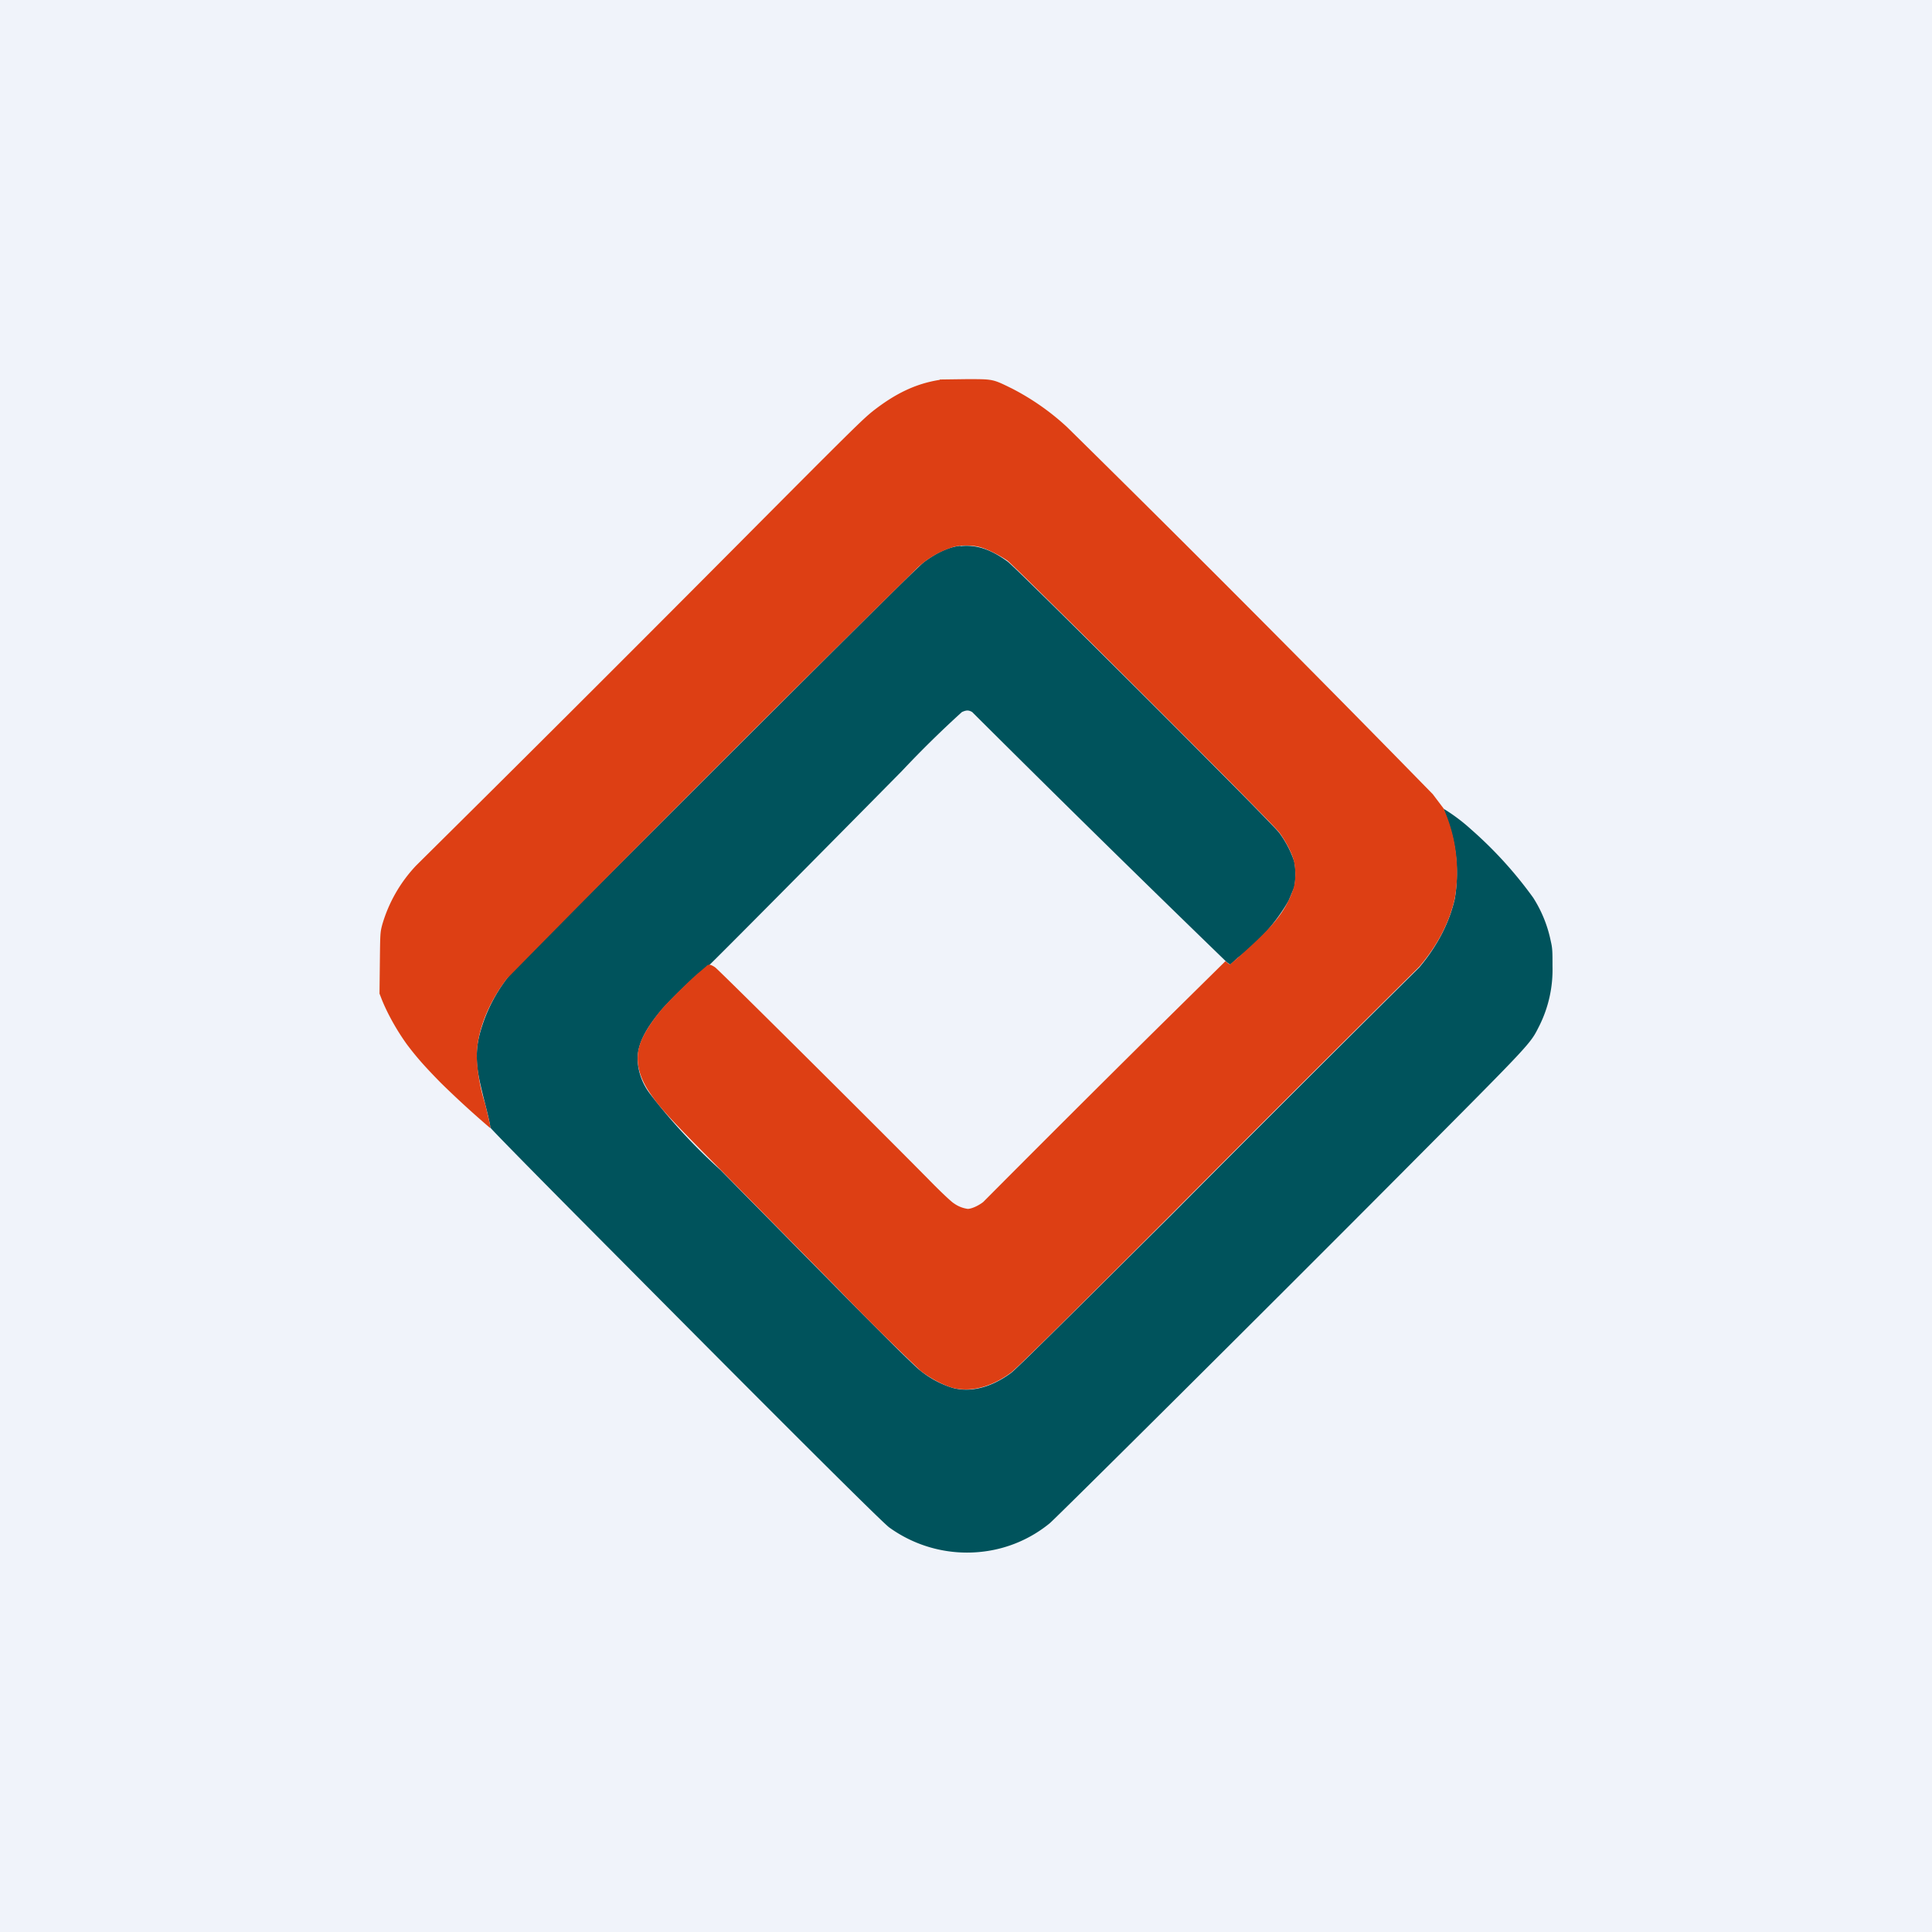 <svg width="56" height="56" viewBox="0 0 56 56" xmlns="http://www.w3.org/2000/svg"><path fill="#F0F3FA" d="M0 0h56v56H0z"/><path d="M27.84 15.82c-.31.03-.66.18-1.04.46-.15.1-1.8 1.74-6.03 5.96-3.2 3.2-5.9 5.9-5.98 6a4.6 4.6 0 0 0-.8 1.45c-.12.36-.17.62-.17.93 0 .35.05.62.24 1.37.09.35.16.66.15.69 0 .02 1.28 1.33 3.73 3.79 5.16 5.2 7.62 7.64 7.83 7.8a3.85 3.85 0 0 0 2.76.7 3.75 3.75 0 0 0 1.9-.82c.24-.21 6.2-6.13 10.15-10.1 3.9-3.92 3.76-3.77 4.04-4.32a3.64 3.64 0 0 0 .38-1.72c0-.42 0-.52-.05-.73a3.7 3.7 0 0 0-.51-1.26 11.82 11.82 0 0 0-1.8-1.98 5.24 5.24 0 0 0-.8-.6l.1.28a4.5 4.5 0 0 1 .23 2.32c-.15.68-.5 1.37-1.03 2a1370.05 1370.05 0 0 0-7.2 7.19c-3.3 3.28-4.48 4.45-4.64 4.57-.56.41-1.15.57-1.68.43a2.78 2.78 0 0 1-.94-.5c-.16-.12-.96-.91-2.38-2.35l-3.42-3.47a16.37 16.37 0 0 1-2.05-2.22 1.74 1.74 0 0 1-.35-.99c0-.43.22-.87.72-1.46A11.1 11.1 0 0 1 20.53 28c.05-.03 3.43-3.44 5.61-5.65a30.74 30.74 0 0 1 1.74-1.71c.13-.06.2-.06.3 0a724.3 724.3 0 0 0 7.38 7.25l.1.07.22-.2a5.5 5.5 0 0 0 1.47-1.65l.16-.38c.05-.2.05-.57 0-.77a2.99 2.99 0 0 0-.43-.82c-.2-.28-7.6-7.66-7.87-7.86-.48-.35-.9-.5-1.37-.45Z" fill="#00535C"/><path d="M27.24 11.01c-.7.11-1.3.4-1.97.93-.3.25-.57.51-3.96 3.92a1707.57 1707.57 0 0 1-9.25 9.23 4.2 4.2 0 0 0-.98 1.71c-.06.23-.06.24-.07 1.12l-.01.88.07.18c.17.42.44.9.73 1.3.28.37.5.62.97 1.1a28 28 0 0 0 1.43 1.31c.03.02.02-.04-.14-.7a5.15 5.15 0 0 1-.24-1.37c0-.7.32-1.53.87-2.25a1013.3 1013.3 0 0 1 11.9-11.91 2.7 2.7 0 0 1 1.06-.61c.18-.05.52-.05.72 0 .22.05.58.23.83.4.28.22 7.66 7.58 7.88 7.88.18.24.37.6.42.82.06.2.06.57 0 .77-.02.08-.09.26-.15.38-.24.5-.61.9-1.47 1.66l-.23.2-.07-.05-.06-.05L33.35 30a889.23 889.23 0 0 0-4.85 4.84c-.14.11-.34.2-.45.2a.9.9 0 0 1-.4-.16c-.07-.04-.4-.35-.74-.7-1.69-1.71-6.08-6.07-6.18-6.14-.13-.09-.2-.1-.26-.03l-.2.17c-.19.15-.83.78-1.07 1.05-.36.43-.6.82-.68 1.14-.1.4 0 .84.31 1.3.3.44.58.75 2.05 2.23l3.42 3.47a71.33 71.33 0 0 0 2.38 2.36c.28.22.66.42.94.5.53.13 1.12-.03 1.68-.44.16-.12 1.35-1.29 4.64-4.58a1361.67 1361.67 0 0 1 7.2-7.19c.53-.62.88-1.3 1.03-1.99a4.5 4.5 0 0 0-.33-2.6l-.31-.41a775.38 775.38 0 0 0-10.6-10.64 7.18 7.18 0 0 0-1.6-1.12c-.57-.28-.54-.27-1.34-.27l-.75.01Z" fill="#DD3F14"/></svg>